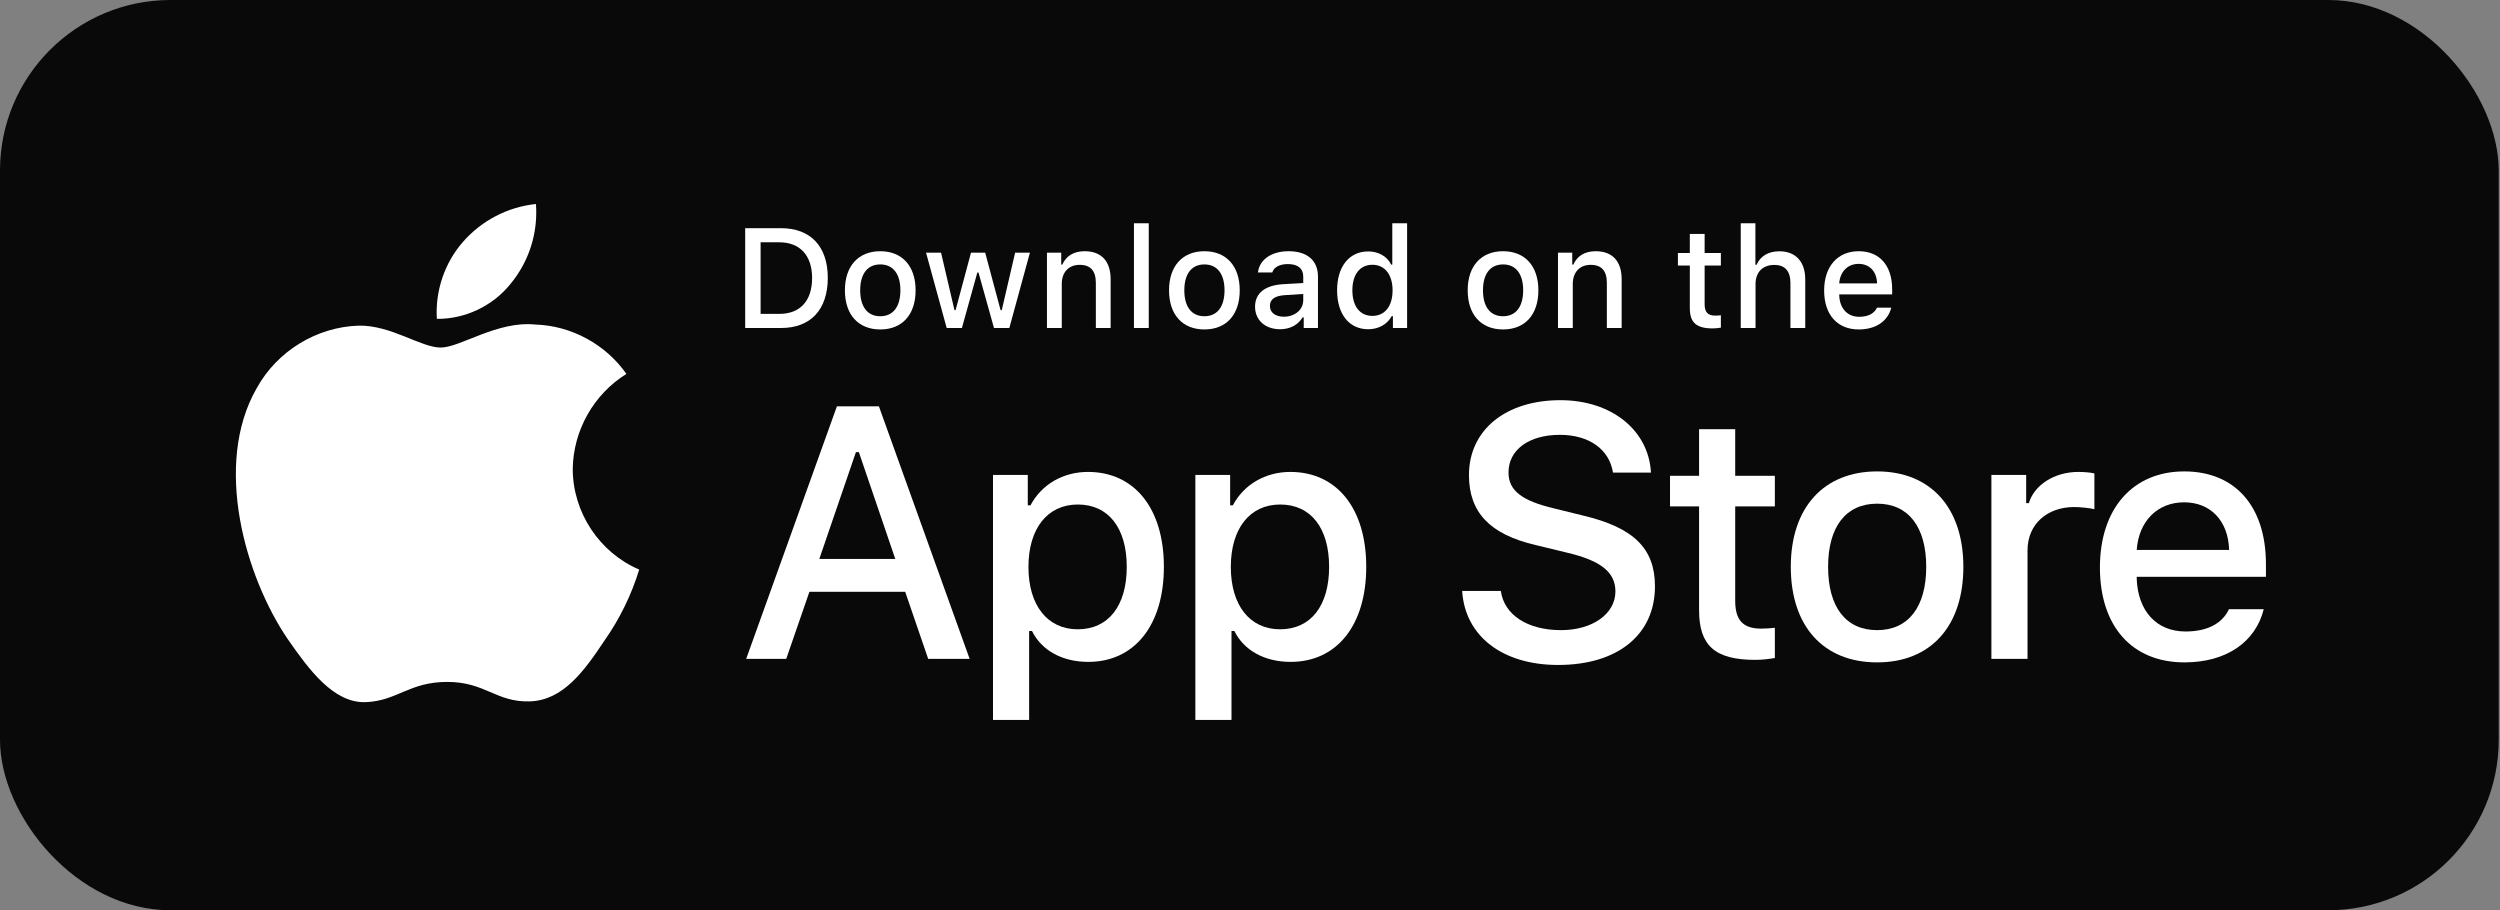 <svg width="195" height="71" viewBox="0 0 195 71" fill="none" xmlns="http://www.w3.org/2000/svg">
<rect x="0" y="0" width="195" height="71" fill="#808080" stroke="none"/>
<rect width="194.9" height="71" rx="13.301" fill="#090909"/>
<path d="M44.674 36.576C44.713 33.576 46.316 30.738 48.859 29.167C47.255 26.864 44.567 25.404 41.772 25.316C38.789 25.002 35.899 27.11 34.379 27.11C32.83 27.11 30.49 25.348 27.971 25.4C24.687 25.506 21.626 27.383 20.028 30.268C16.593 36.243 19.155 45.024 22.445 49.854C24.091 52.219 26.015 54.861 28.532 54.768C30.995 54.665 31.915 53.189 34.888 53.189C37.834 53.189 38.697 54.768 41.265 54.708C43.908 54.665 45.574 52.332 47.162 49.945C48.344 48.26 49.255 46.397 49.858 44.426C46.752 43.106 44.678 39.965 44.674 36.576Z" fill="white"/>
<path d="M39.823 22.14C41.264 20.401 41.974 18.167 41.803 15.911C39.601 16.143 37.567 17.201 36.106 18.872C34.678 20.506 33.935 22.701 34.075 24.871C36.278 24.894 38.443 23.865 39.823 22.14Z" fill="white"/>
<path d="M132.528 33.478V37.113H130.261V39.497H132.528V47.596C132.528 50.362 133.773 51.469 136.906 51.469C137.456 51.469 137.98 51.403 138.439 51.324V48.966C138.046 49.006 137.797 49.032 137.364 49.032C135.962 49.032 135.346 48.374 135.346 46.872V39.497H138.439V37.113H135.346V33.478H132.528Z" fill="white"/>
<path d="M146.419 51.666C150.587 51.666 153.142 48.861 153.142 44.212C153.142 39.589 150.574 36.77 146.419 36.77C142.251 36.77 139.682 39.589 139.682 44.212C139.682 48.861 142.238 51.666 146.419 51.666ZM146.419 49.151C143.968 49.151 142.592 47.346 142.592 44.212C142.592 41.103 143.968 39.286 146.419 39.286C148.857 39.286 150.246 41.103 150.246 44.212C150.246 47.333 148.857 49.151 146.419 49.151Z" fill="white"/>
<path d="M155.329 51.39H158.147V42.921C158.147 40.906 159.654 39.549 161.79 39.549C162.288 39.549 163.127 39.642 163.363 39.721V36.928C163.062 36.849 162.524 36.81 162.105 36.81C160.244 36.81 158.658 37.837 158.252 39.246H158.042V37.047H155.329V51.39Z" fill="white"/>
<path d="M170.36 39.181C172.444 39.181 173.807 40.643 173.872 42.895H166.664C166.821 40.656 168.276 39.181 170.36 39.181ZM173.859 47.517C173.335 48.637 172.169 49.256 170.465 49.256C168.21 49.256 166.756 47.662 166.664 45.147V44.989H176.743V44.001C176.743 39.497 174.344 36.77 170.373 36.77C166.349 36.77 163.794 39.681 163.794 44.264C163.794 48.848 166.297 51.666 170.386 51.666C173.65 51.666 175.93 50.086 176.572 47.517H173.859Z" fill="white"/>
<path d="M114.049 46.093C114.266 49.615 117.187 51.867 121.534 51.867C126.18 51.867 129.087 49.506 129.087 45.738C129.087 42.776 127.43 41.138 123.409 40.196L121.249 39.664C118.695 39.063 117.663 38.258 117.663 36.852C117.663 35.077 119.266 33.917 121.67 33.917C123.952 33.917 125.528 35.05 125.813 36.865H128.775C128.598 33.548 125.691 31.214 121.711 31.214C117.432 31.214 114.579 33.548 114.579 37.056C114.579 39.95 116.195 41.67 119.741 42.503L122.268 43.117C124.862 43.731 126.003 44.633 126.003 46.134C126.003 47.881 124.21 49.151 121.765 49.151C119.143 49.151 117.323 47.963 117.065 46.093H114.049Z" fill="white"/>
<path d="M84.859 36.81C82.919 36.81 81.242 37.785 80.377 39.418H80.167V37.047H77.454V56.157H80.272V49.217H80.495C81.242 50.731 82.854 51.627 84.885 51.627C88.49 51.627 90.783 48.769 90.783 44.212C90.783 39.655 88.49 36.81 84.859 36.81ZM84.059 49.085C81.7 49.085 80.219 47.215 80.219 44.225C80.219 41.222 81.7 39.352 84.073 39.352C86.458 39.352 87.887 41.182 87.887 44.212C87.887 47.254 86.458 49.085 84.059 49.085Z" fill="white"/>
<path d="M100.643 36.81C98.704 36.81 97.026 37.785 96.161 39.418H95.951V37.047H93.238V56.157H96.056V49.217H96.279C97.026 50.731 98.638 51.627 100.669 51.627C104.274 51.627 106.567 48.769 106.567 44.212C106.567 39.655 104.274 36.81 100.643 36.81ZM99.844 49.085C97.485 49.085 96.004 47.215 96.004 44.225C96.004 41.222 97.485 39.352 99.857 39.352C102.242 39.352 103.671 41.182 103.671 44.212C103.671 47.254 102.242 49.085 99.844 49.085Z" fill="white"/>
<path d="M72.398 51.39H75.631L68.554 31.692H65.28L58.203 51.39H61.327L63.134 46.161H70.605L72.398 51.39ZM66.761 35.268H66.992L69.831 43.595H63.908L66.761 35.268Z" fill="white"/>
<path d="M58.124 17.798V25.584H60.922C63.231 25.584 64.568 24.154 64.568 21.667C64.568 19.217 63.22 17.798 60.922 17.798H58.124ZM59.327 18.899H60.788C62.393 18.899 63.344 19.924 63.344 21.683C63.344 23.469 62.409 24.483 60.788 24.483H59.327V18.899Z" fill="white"/>
<path d="M68.663 25.697C70.37 25.697 71.417 24.548 71.417 22.643C71.417 20.749 70.365 19.595 68.663 19.595C66.955 19.595 65.903 20.749 65.903 22.643C65.903 24.548 66.95 25.697 68.663 25.697ZM68.663 24.667C67.659 24.667 67.095 23.927 67.095 22.643C67.095 21.37 67.659 20.625 68.663 20.625C69.662 20.625 70.231 21.37 70.231 22.643C70.231 23.922 69.662 24.667 68.663 24.667Z" fill="white"/>
<path d="M80.334 19.708H79.18L78.138 24.192H78.046L76.844 19.708H75.738L74.535 24.192H74.449L73.402 19.708H72.231L73.842 25.584H75.029L76.232 21.256H76.323L77.531 25.584H78.728L80.334 19.708Z" fill="white"/>
<path d="M81.663 25.584H82.818V22.147C82.818 21.23 83.36 20.658 84.214 20.658C85.068 20.658 85.476 21.127 85.476 22.071V25.584H86.63V21.78C86.63 20.382 85.911 19.595 84.606 19.595C83.725 19.595 83.145 19.988 82.861 20.641H82.775V19.708H81.663V25.584Z" fill="white"/>
<path d="M88.448 25.584H89.603V17.415H88.448V25.584Z" fill="white"/>
<path d="M93.945 25.697C95.652 25.697 96.699 24.548 96.699 22.643C96.699 20.749 95.647 19.595 93.945 19.595C92.237 19.595 91.185 20.749 91.185 22.643C91.185 24.548 92.232 25.697 93.945 25.697ZM93.945 24.667C92.941 24.667 92.377 23.927 92.377 22.643C92.377 21.37 92.941 20.625 93.945 20.625C94.943 20.625 95.513 21.37 95.513 22.643C95.513 23.922 94.943 24.667 93.945 24.667Z" fill="white"/>
<path d="M100.139 24.704C99.511 24.704 99.054 24.397 99.054 23.868C99.054 23.35 99.419 23.075 100.225 23.021L101.653 22.929V23.42C101.653 24.149 101.009 24.704 100.139 24.704ZM99.844 25.681C100.611 25.681 101.25 25.346 101.599 24.758H101.691V25.584H102.802V21.57C102.802 20.328 101.975 19.595 100.509 19.595C99.183 19.595 98.238 20.242 98.12 21.251H99.237C99.366 20.836 99.811 20.598 100.456 20.598C101.245 20.598 101.653 20.949 101.653 21.57V22.077L100.069 22.168C98.678 22.255 97.894 22.864 97.894 23.922C97.894 24.996 98.716 25.681 99.844 25.681Z" fill="white"/>
<path d="M106.72 25.681C107.525 25.681 108.207 25.298 108.556 24.656H108.647V25.584H109.754V17.415H108.599V20.641H108.513C108.196 19.994 107.52 19.611 106.72 19.611C105.243 19.611 104.293 20.787 104.293 22.643C104.293 24.505 105.232 25.681 106.72 25.681ZM107.047 20.652C108.014 20.652 108.621 21.424 108.621 22.649C108.621 23.879 108.019 24.64 107.047 24.64C106.07 24.64 105.485 23.89 105.485 22.643C105.485 21.408 106.075 20.652 107.047 20.652Z" fill="white"/>
<path d="M117.24 25.697C118.947 25.697 119.994 24.548 119.994 22.643C119.994 20.749 118.942 19.595 117.24 19.595C115.532 19.595 114.48 20.749 114.48 22.643C114.48 24.548 115.527 25.697 117.24 25.697ZM117.24 24.667C116.236 24.667 115.672 23.927 115.672 22.643C115.672 21.37 116.236 20.625 117.24 20.625C118.239 20.625 118.808 21.37 118.808 22.643C118.808 23.922 118.239 24.667 117.24 24.667Z" fill="white"/>
<path d="M121.523 25.584H122.677V22.147C122.677 21.23 123.219 20.658 124.073 20.658C124.927 20.658 125.335 21.127 125.335 22.071V25.584H126.489V21.78C126.489 20.382 125.77 19.595 124.465 19.595C123.584 19.595 123.005 19.988 122.72 20.641H122.634V19.708H121.523V25.584Z" fill="white"/>
<path d="M131.806 18.246V19.735H130.877V20.712H131.806V24.03C131.806 25.163 132.316 25.616 133.6 25.616C133.825 25.616 134.04 25.589 134.228 25.557V24.591C134.067 24.607 133.965 24.618 133.788 24.618C133.213 24.618 132.961 24.348 132.961 23.733V20.712H134.228V19.735H132.961V18.246H131.806Z" fill="white"/>
<path d="M135.778 25.584H136.932V22.152C136.932 21.262 137.458 20.663 138.403 20.663C139.219 20.663 139.654 21.138 139.654 22.077V25.584H140.809V21.791C140.809 20.393 140.041 19.6 138.795 19.6C137.915 19.6 137.297 19.994 137.013 20.652H136.921V17.415H135.778V25.584Z" fill="white"/>
<path d="M144.973 20.582C145.827 20.582 146.386 21.181 146.412 22.104H143.459C143.524 21.186 144.12 20.582 144.973 20.582ZM146.407 23.998C146.192 24.456 145.714 24.71 145.016 24.71C144.093 24.71 143.497 24.057 143.459 23.026V22.962H147.588V22.557C147.588 20.712 146.606 19.595 144.979 19.595C143.33 19.595 142.283 20.787 142.283 22.665C142.283 24.543 143.309 25.697 144.984 25.697C146.321 25.697 147.255 25.05 147.519 23.998H146.407Z" fill="white"/>
</svg>
